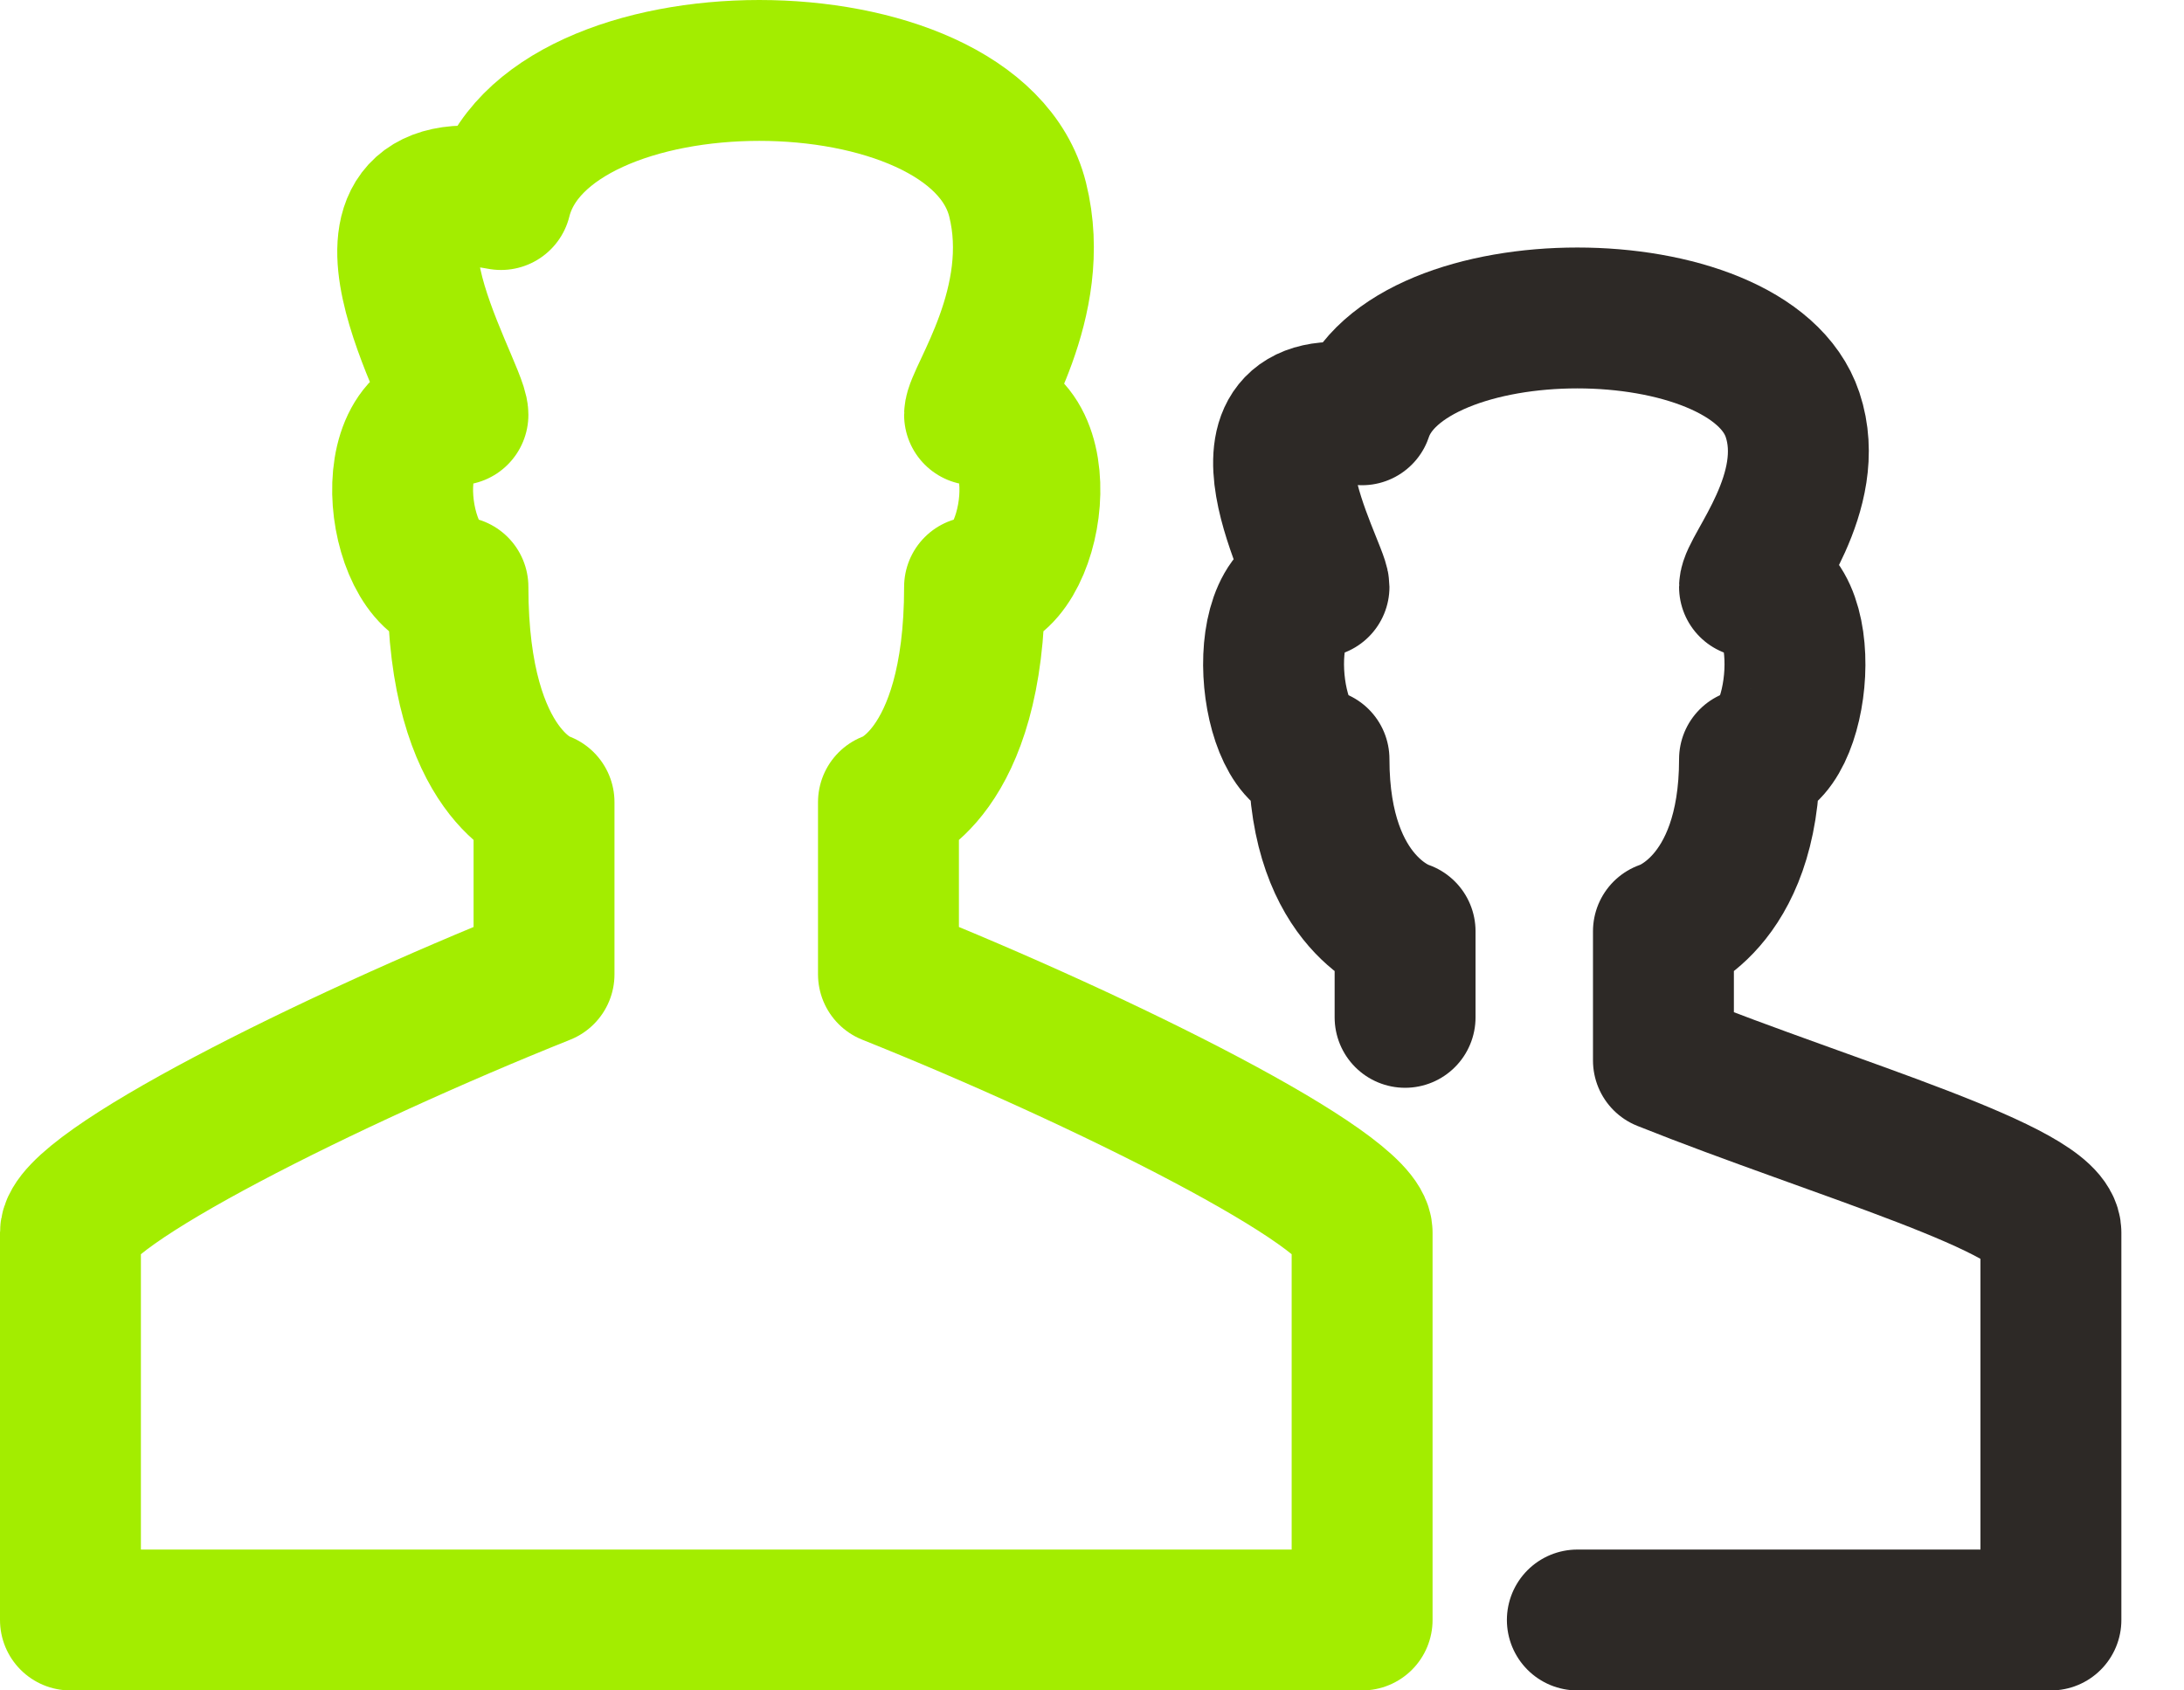 <svg width="31" height="24" viewBox="0 0 31 24" fill="none" xmlns="http://www.w3.org/2000/svg">
<path d="M10.044 23H19.334C19.334 23 19.334 19.334 19.334 17.5C19.334 16.889 15.667 15.056 12.611 13.833V11.389C12.611 11.389 13.833 11.022 13.833 8.333C14.689 8.333 15.056 5.889 13.833 5.889C13.833 5.644 14.811 4.3 14.444 2.833C13.833 0.389 7.722 0.389 7.111 2.833C4.544 2.344 6.5 5.522 6.5 5.889C5.278 5.889 5.644 8.333 6.5 8.333C6.5 11.022 7.722 11.389 7.722 11.389V13.833C4.667 15.056 1 16.889 1 17.5C1 18.722 1 23 1 23H10.044Z" stroke="#A3ED00" stroke-width="2" stroke-miterlimit="10" stroke-linejoin="round"/>
<path d="M22.389 23H29.111C29.111 23 29.111 18.967 29.111 17.5C29.111 16.889 26.055 16.033 23.611 15.056V13.222C23.611 13.222 24.833 12.856 24.833 10.778C25.567 10.778 25.811 8.333 24.833 8.333C24.833 8.089 25.811 6.989 25.444 5.889C24.833 4.056 19.944 4.056 19.333 5.889C17.255 5.522 18.722 8.089 18.722 8.333C17.744 8.333 17.989 10.778 18.722 10.778C18.722 12.856 19.944 13.222 19.944 13.222V14.444" stroke="#2D2926" stroke-width="2" stroke-miterlimit="10" stroke-linecap="round" stroke-linejoin="round"/>
</svg>

